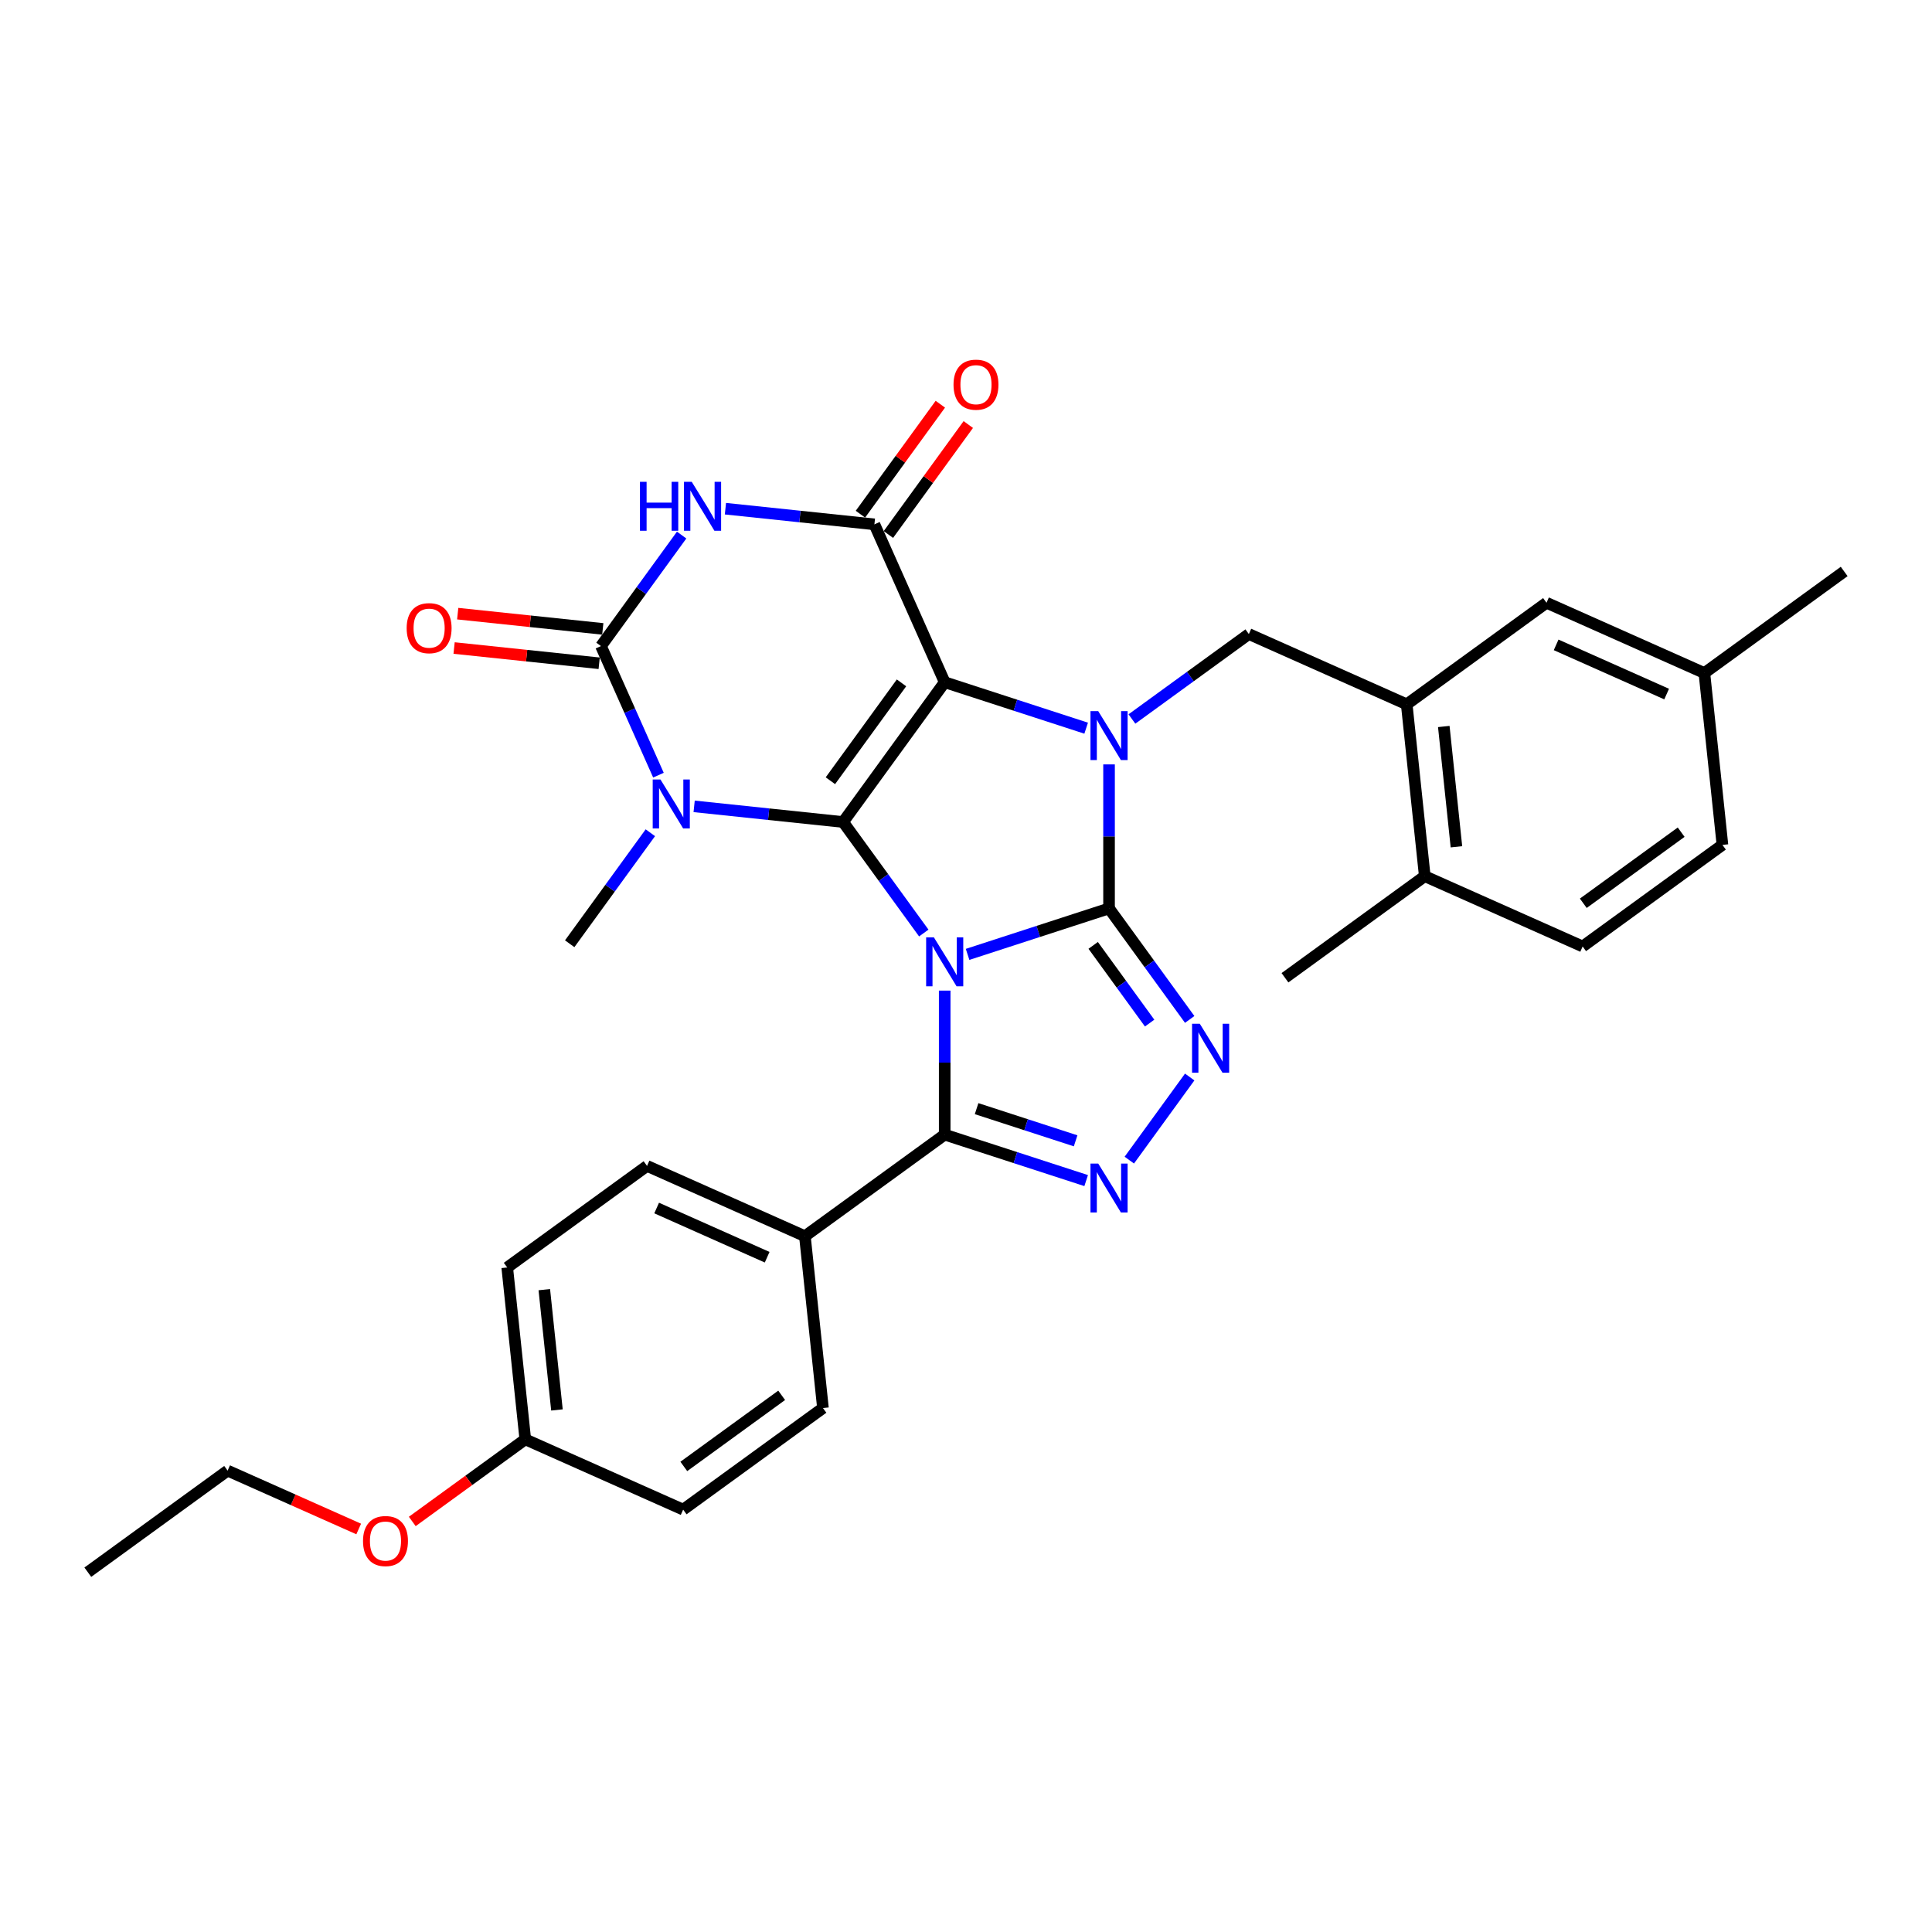 <?xml version='1.0' encoding='iso-8859-1'?>
<svg version='1.1' baseProfile='full'
              xmlns='http://www.w3.org/2000/svg'
                      xmlns:rdkit='http://www.rdkit.org/xml'
                      xmlns:xlink='http://www.w3.org/1999/xlink'
                  xml:space='preserve'
width='1000px' height='1000px' viewBox='0 0 1000 1000'>
<!-- END OF HEADER -->
<rect style='opacity:1.0;fill:#FFFFFF;stroke:none' width='1000' height='1000' x='0' y='0'> </rect>
<path class='bond-0' d='M 478.147,482.934 L 457.273,454.204' style='fill:none;fill-rule:evenodd;stroke:#0000FF;stroke-width:6px;stroke-linecap:butt;stroke-linejoin:miter;stroke-opacity:1' />
<path class='bond-0' d='M 457.273,454.204 L 436.399,425.474' style='fill:none;fill-rule:evenodd;stroke:#000000;stroke-width:6px;stroke-linecap:butt;stroke-linejoin:miter;stroke-opacity:1' />
<path class='bond-1' d='M 500.815,493.988 L 537.427,482.092' style='fill:none;fill-rule:evenodd;stroke:#0000FF;stroke-width:6px;stroke-linecap:butt;stroke-linejoin:miter;stroke-opacity:1' />
<path class='bond-1' d='M 537.427,482.092 L 574.039,470.196' style='fill:none;fill-rule:evenodd;stroke:#000000;stroke-width:6px;stroke-linecap:butt;stroke-linejoin:miter;stroke-opacity:1' />
<path class='bond-9' d='M 488.973,512.737 L 488.973,550.008' style='fill:none;fill-rule:evenodd;stroke:#0000FF;stroke-width:6px;stroke-linecap:butt;stroke-linejoin:miter;stroke-opacity:1' />
<path class='bond-9' d='M 488.973,550.008 L 488.973,587.28' style='fill:none;fill-rule:evenodd;stroke:#000000;stroke-width:6px;stroke-linecap:butt;stroke-linejoin:miter;stroke-opacity:1' />
<path class='bond-2' d='M 436.399,425.474 L 488.973,353.113' style='fill:none;fill-rule:evenodd;stroke:#000000;stroke-width:6px;stroke-linecap:butt;stroke-linejoin:miter;stroke-opacity:1' />
<path class='bond-2' d='M 429.813,404.105 L 466.615,353.452' style='fill:none;fill-rule:evenodd;stroke:#000000;stroke-width:6px;stroke-linecap:butt;stroke-linejoin:miter;stroke-opacity:1' />
<path class='bond-4' d='M 436.399,425.474 L 397.844,421.422' style='fill:none;fill-rule:evenodd;stroke:#000000;stroke-width:6px;stroke-linecap:butt;stroke-linejoin:miter;stroke-opacity:1' />
<path class='bond-4' d='M 397.844,421.422 L 359.288,417.37' style='fill:none;fill-rule:evenodd;stroke:#0000FF;stroke-width:6px;stroke-linecap:butt;stroke-linejoin:miter;stroke-opacity:1' />
<path class='bond-3' d='M 574.039,470.196 L 574.039,432.925' style='fill:none;fill-rule:evenodd;stroke:#000000;stroke-width:6px;stroke-linecap:butt;stroke-linejoin:miter;stroke-opacity:1' />
<path class='bond-3' d='M 574.039,432.925 L 574.039,395.654' style='fill:none;fill-rule:evenodd;stroke:#0000FF;stroke-width:6px;stroke-linecap:butt;stroke-linejoin:miter;stroke-opacity:1' />
<path class='bond-8' d='M 574.039,470.196 L 594.913,498.926' style='fill:none;fill-rule:evenodd;stroke:#000000;stroke-width:6px;stroke-linecap:butt;stroke-linejoin:miter;stroke-opacity:1' />
<path class='bond-8' d='M 594.913,498.926 L 615.786,527.656' style='fill:none;fill-rule:evenodd;stroke:#0000FF;stroke-width:6px;stroke-linecap:butt;stroke-linejoin:miter;stroke-opacity:1' />
<path class='bond-8' d='M 565.829,489.33 L 580.44,509.441' style='fill:none;fill-rule:evenodd;stroke:#000000;stroke-width:6px;stroke-linecap:butt;stroke-linejoin:miter;stroke-opacity:1' />
<path class='bond-8' d='M 580.44,509.441 L 595.052,529.552' style='fill:none;fill-rule:evenodd;stroke:#0000FF;stroke-width:6px;stroke-linecap:butt;stroke-linejoin:miter;stroke-opacity:1' />
<path class='bond-5' d='M 488.973,353.113 L 452.593,271.402' style='fill:none;fill-rule:evenodd;stroke:#000000;stroke-width:6px;stroke-linecap:butt;stroke-linejoin:miter;stroke-opacity:1' />
<path class='bond-33' d='M 488.973,353.113 L 525.585,365.009' style='fill:none;fill-rule:evenodd;stroke:#000000;stroke-width:6px;stroke-linecap:butt;stroke-linejoin:miter;stroke-opacity:1' />
<path class='bond-33' d='M 525.585,365.009 L 562.197,376.905' style='fill:none;fill-rule:evenodd;stroke:#0000FF;stroke-width:6px;stroke-linecap:butt;stroke-linejoin:miter;stroke-opacity:1' />
<path class='bond-11' d='M 585.881,372.148 L 616.141,350.164' style='fill:none;fill-rule:evenodd;stroke:#0000FF;stroke-width:6px;stroke-linecap:butt;stroke-linejoin:miter;stroke-opacity:1' />
<path class='bond-11' d='M 616.141,350.164 L 646.401,328.179' style='fill:none;fill-rule:evenodd;stroke:#000000;stroke-width:6px;stroke-linecap:butt;stroke-linejoin:miter;stroke-opacity:1' />
<path class='bond-6' d='M 340.811,401.224 L 325.938,367.819' style='fill:none;fill-rule:evenodd;stroke:#0000FF;stroke-width:6px;stroke-linecap:butt;stroke-linejoin:miter;stroke-opacity:1' />
<path class='bond-6' d='M 325.938,367.819 L 311.065,334.414' style='fill:none;fill-rule:evenodd;stroke:#000000;stroke-width:6px;stroke-linecap:butt;stroke-linejoin:miter;stroke-opacity:1' />
<path class='bond-18' d='M 336.619,431.026 L 315.745,459.756' style='fill:none;fill-rule:evenodd;stroke:#0000FF;stroke-width:6px;stroke-linecap:butt;stroke-linejoin:miter;stroke-opacity:1' />
<path class='bond-18' d='M 315.745,459.756 L 294.872,488.486' style='fill:none;fill-rule:evenodd;stroke:#000000;stroke-width:6px;stroke-linecap:butt;stroke-linejoin:miter;stroke-opacity:1' />
<path class='bond-15' d='M 459.829,276.659 L 480.508,248.197' style='fill:none;fill-rule:evenodd;stroke:#000000;stroke-width:6px;stroke-linecap:butt;stroke-linejoin:miter;stroke-opacity:1' />
<path class='bond-15' d='M 480.508,248.197 L 501.186,219.736' style='fill:none;fill-rule:evenodd;stroke:#FF0000;stroke-width:6px;stroke-linecap:butt;stroke-linejoin:miter;stroke-opacity:1' />
<path class='bond-15' d='M 445.357,266.144 L 466.035,237.683' style='fill:none;fill-rule:evenodd;stroke:#000000;stroke-width:6px;stroke-linecap:butt;stroke-linejoin:miter;stroke-opacity:1' />
<path class='bond-15' d='M 466.035,237.683 L 486.714,209.221' style='fill:none;fill-rule:evenodd;stroke:#FF0000;stroke-width:6px;stroke-linecap:butt;stroke-linejoin:miter;stroke-opacity:1' />
<path class='bond-35' d='M 452.593,271.402 L 414.037,267.349' style='fill:none;fill-rule:evenodd;stroke:#000000;stroke-width:6px;stroke-linecap:butt;stroke-linejoin:miter;stroke-opacity:1' />
<path class='bond-35' d='M 414.037,267.349 L 375.482,263.297' style='fill:none;fill-rule:evenodd;stroke:#0000FF;stroke-width:6px;stroke-linecap:butt;stroke-linejoin:miter;stroke-opacity:1' />
<path class='bond-7' d='M 311.065,334.414 L 331.939,305.684' style='fill:none;fill-rule:evenodd;stroke:#000000;stroke-width:6px;stroke-linecap:butt;stroke-linejoin:miter;stroke-opacity:1' />
<path class='bond-7' d='M 331.939,305.684 L 352.813,276.954' style='fill:none;fill-rule:evenodd;stroke:#0000FF;stroke-width:6px;stroke-linecap:butt;stroke-linejoin:miter;stroke-opacity:1' />
<path class='bond-14' d='M 312,325.519 L 274.455,321.572' style='fill:none;fill-rule:evenodd;stroke:#000000;stroke-width:6px;stroke-linecap:butt;stroke-linejoin:miter;stroke-opacity:1' />
<path class='bond-14' d='M 274.455,321.572 L 236.91,317.626' style='fill:none;fill-rule:evenodd;stroke:#FF0000;stroke-width:6px;stroke-linecap:butt;stroke-linejoin:miter;stroke-opacity:1' />
<path class='bond-14' d='M 310.131,343.309 L 272.586,339.363' style='fill:none;fill-rule:evenodd;stroke:#000000;stroke-width:6px;stroke-linecap:butt;stroke-linejoin:miter;stroke-opacity:1' />
<path class='bond-14' d='M 272.586,339.363 L 235.041,335.417' style='fill:none;fill-rule:evenodd;stroke:#FF0000;stroke-width:6px;stroke-linecap:butt;stroke-linejoin:miter;stroke-opacity:1' />
<path class='bond-32' d='M 615.786,557.459 L 584.531,600.478' style='fill:none;fill-rule:evenodd;stroke:#0000FF;stroke-width:6px;stroke-linecap:butt;stroke-linejoin:miter;stroke-opacity:1' />
<path class='bond-10' d='M 488.973,587.28 L 525.585,599.175' style='fill:none;fill-rule:evenodd;stroke:#000000;stroke-width:6px;stroke-linecap:butt;stroke-linejoin:miter;stroke-opacity:1' />
<path class='bond-10' d='M 525.585,599.175 L 562.197,611.071' style='fill:none;fill-rule:evenodd;stroke:#0000FF;stroke-width:6px;stroke-linecap:butt;stroke-linejoin:miter;stroke-opacity:1' />
<path class='bond-10' d='M 505.485,573.835 L 531.113,582.162' style='fill:none;fill-rule:evenodd;stroke:#000000;stroke-width:6px;stroke-linecap:butt;stroke-linejoin:miter;stroke-opacity:1' />
<path class='bond-10' d='M 531.113,582.162 L 556.741,590.489' style='fill:none;fill-rule:evenodd;stroke:#0000FF;stroke-width:6px;stroke-linecap:butt;stroke-linejoin:miter;stroke-opacity:1' />
<path class='bond-13' d='M 488.973,587.28 L 416.612,639.853' style='fill:none;fill-rule:evenodd;stroke:#000000;stroke-width:6px;stroke-linecap:butt;stroke-linejoin:miter;stroke-opacity:1' />
<path class='bond-12' d='M 646.401,328.179 L 728.112,364.559' style='fill:none;fill-rule:evenodd;stroke:#000000;stroke-width:6px;stroke-linecap:butt;stroke-linejoin:miter;stroke-opacity:1' />
<path class='bond-16' d='M 728.112,364.559 L 737.461,453.512' style='fill:none;fill-rule:evenodd;stroke:#000000;stroke-width:6px;stroke-linecap:butt;stroke-linejoin:miter;stroke-opacity:1' />
<path class='bond-16' d='M 747.305,376.032 L 753.849,438.3' style='fill:none;fill-rule:evenodd;stroke:#000000;stroke-width:6px;stroke-linecap:butt;stroke-linejoin:miter;stroke-opacity:1' />
<path class='bond-17' d='M 728.112,364.559 L 800.473,311.985' style='fill:none;fill-rule:evenodd;stroke:#000000;stroke-width:6px;stroke-linecap:butt;stroke-linejoin:miter;stroke-opacity:1' />
<path class='bond-19' d='M 416.612,639.853 L 334.901,603.473' style='fill:none;fill-rule:evenodd;stroke:#000000;stroke-width:6px;stroke-linecap:butt;stroke-linejoin:miter;stroke-opacity:1' />
<path class='bond-19' d='M 397.079,650.738 L 339.881,625.272' style='fill:none;fill-rule:evenodd;stroke:#000000;stroke-width:6px;stroke-linecap:butt;stroke-linejoin:miter;stroke-opacity:1' />
<path class='bond-20' d='M 416.612,639.853 L 425.961,728.807' style='fill:none;fill-rule:evenodd;stroke:#000000;stroke-width:6px;stroke-linecap:butt;stroke-linejoin:miter;stroke-opacity:1' />
<path class='bond-21' d='M 737.461,453.512 L 819.172,489.893' style='fill:none;fill-rule:evenodd;stroke:#000000;stroke-width:6px;stroke-linecap:butt;stroke-linejoin:miter;stroke-opacity:1' />
<path class='bond-28' d='M 737.461,453.512 L 665.099,506.086' style='fill:none;fill-rule:evenodd;stroke:#000000;stroke-width:6px;stroke-linecap:butt;stroke-linejoin:miter;stroke-opacity:1' />
<path class='bond-22' d='M 800.473,311.985 L 882.184,348.365' style='fill:none;fill-rule:evenodd;stroke:#000000;stroke-width:6px;stroke-linecap:butt;stroke-linejoin:miter;stroke-opacity:1' />
<path class='bond-22' d='M 805.454,333.784 L 862.651,359.25' style='fill:none;fill-rule:evenodd;stroke:#000000;stroke-width:6px;stroke-linecap:butt;stroke-linejoin:miter;stroke-opacity:1' />
<path class='bond-25' d='M 334.901,603.473 L 262.539,656.047' style='fill:none;fill-rule:evenodd;stroke:#000000;stroke-width:6px;stroke-linecap:butt;stroke-linejoin:miter;stroke-opacity:1' />
<path class='bond-26' d='M 425.961,728.807 L 353.599,781.381' style='fill:none;fill-rule:evenodd;stroke:#000000;stroke-width:6px;stroke-linecap:butt;stroke-linejoin:miter;stroke-opacity:1' />
<path class='bond-26' d='M 404.592,722.221 L 353.939,759.022' style='fill:none;fill-rule:evenodd;stroke:#000000;stroke-width:6px;stroke-linecap:butt;stroke-linejoin:miter;stroke-opacity:1' />
<path class='bond-36' d='M 819.172,489.893 L 891.533,437.319' style='fill:none;fill-rule:evenodd;stroke:#000000;stroke-width:6px;stroke-linecap:butt;stroke-linejoin:miter;stroke-opacity:1' />
<path class='bond-36' d='M 819.511,467.534 L 870.164,430.733' style='fill:none;fill-rule:evenodd;stroke:#000000;stroke-width:6px;stroke-linecap:butt;stroke-linejoin:miter;stroke-opacity:1' />
<path class='bond-24' d='M 882.184,348.365 L 891.533,437.319' style='fill:none;fill-rule:evenodd;stroke:#000000;stroke-width:6px;stroke-linecap:butt;stroke-linejoin:miter;stroke-opacity:1' />
<path class='bond-29' d='M 882.184,348.365 L 954.545,295.791' style='fill:none;fill-rule:evenodd;stroke:#000000;stroke-width:6px;stroke-linecap:butt;stroke-linejoin:miter;stroke-opacity:1' />
<path class='bond-23' d='M 271.888,745.001 L 353.599,781.381' style='fill:none;fill-rule:evenodd;stroke:#000000;stroke-width:6px;stroke-linecap:butt;stroke-linejoin:miter;stroke-opacity:1' />
<path class='bond-27' d='M 271.888,745.001 L 242.64,766.251' style='fill:none;fill-rule:evenodd;stroke:#000000;stroke-width:6px;stroke-linecap:butt;stroke-linejoin:miter;stroke-opacity:1' />
<path class='bond-27' d='M 242.64,766.251 L 213.391,787.502' style='fill:none;fill-rule:evenodd;stroke:#FF0000;stroke-width:6px;stroke-linecap:butt;stroke-linejoin:miter;stroke-opacity:1' />
<path class='bond-34' d='M 271.888,745.001 L 262.539,656.047' style='fill:none;fill-rule:evenodd;stroke:#000000;stroke-width:6px;stroke-linecap:butt;stroke-linejoin:miter;stroke-opacity:1' />
<path class='bond-34' d='M 288.277,729.788 L 281.732,667.52' style='fill:none;fill-rule:evenodd;stroke:#000000;stroke-width:6px;stroke-linecap:butt;stroke-linejoin:miter;stroke-opacity:1' />
<path class='bond-30' d='M 185.663,791.402 L 151.74,776.298' style='fill:none;fill-rule:evenodd;stroke:#FF0000;stroke-width:6px;stroke-linecap:butt;stroke-linejoin:miter;stroke-opacity:1' />
<path class='bond-30' d='M 151.74,776.298 L 117.816,761.194' style='fill:none;fill-rule:evenodd;stroke:#000000;stroke-width:6px;stroke-linecap:butt;stroke-linejoin:miter;stroke-opacity:1' />
<path class='bond-31' d='M 117.816,761.194 L 45.455,813.768' style='fill:none;fill-rule:evenodd;stroke:#000000;stroke-width:6px;stroke-linecap:butt;stroke-linejoin:miter;stroke-opacity:1' />
<path  class='atom-0' d='M 483.374 485.171
L 491.674 498.587
Q 492.497 499.911, 493.821 502.308
Q 495.145 504.705, 495.216 504.848
L 495.216 485.171
L 498.579 485.171
L 498.579 510.501
L 495.109 510.501
L 486.2 495.832
Q 485.163 494.115, 484.054 492.147
Q 482.98 490.179, 482.658 489.571
L 482.658 510.501
L 479.367 510.501
L 479.367 485.171
L 483.374 485.171
' fill='#0000FF'/>
<path  class='atom-4' d='M 568.44 368.087
L 576.74 381.504
Q 577.563 382.827, 578.887 385.225
Q 580.211 387.622, 580.282 387.765
L 580.282 368.087
L 583.645 368.087
L 583.645 393.418
L 580.175 393.418
L 571.266 378.749
Q 570.229 377.032, 569.12 375.064
Q 568.046 373.096, 567.724 372.488
L 567.724 393.418
L 564.433 393.418
L 564.433 368.087
L 568.44 368.087
' fill='#0000FF'/>
<path  class='atom-5' d='M 341.846 403.46
L 350.147 416.876
Q 350.97 418.2, 352.293 420.597
Q 353.617 422.994, 353.689 423.137
L 353.689 403.46
L 357.052 403.46
L 357.052 428.79
L 353.581 428.79
L 344.673 414.121
Q 343.635 412.404, 342.526 410.436
Q 341.453 408.468, 341.131 407.86
L 341.131 428.79
L 337.839 428.79
L 337.839 403.46
L 341.846 403.46
' fill='#0000FF'/>
<path  class='atom-8' d='M 331.243 249.387
L 334.677 249.387
L 334.677 260.156
L 347.629 260.156
L 347.629 249.387
L 351.063 249.387
L 351.063 274.718
L 347.629 274.718
L 347.629 263.018
L 334.677 263.018
L 334.677 274.718
L 331.243 274.718
L 331.243 249.387
' fill='#0000FF'/>
<path  class='atom-8' d='M 358.04 249.387
L 366.34 262.804
Q 367.163 264.127, 368.487 266.525
Q 369.811 268.922, 369.882 269.065
L 369.882 249.387
L 373.245 249.387
L 373.245 274.718
L 369.775 274.718
L 360.866 260.049
Q 359.829 258.332, 358.72 256.364
Q 357.646 254.396, 357.324 253.788
L 357.324 274.718
L 354.033 274.718
L 354.033 249.387
L 358.04 249.387
' fill='#0000FF'/>
<path  class='atom-9' d='M 621.014 529.892
L 629.314 543.309
Q 630.137 544.633, 631.461 547.03
Q 632.784 549.427, 632.856 549.57
L 632.856 529.892
L 636.219 529.892
L 636.219 555.223
L 632.749 555.223
L 623.84 540.554
Q 622.802 538.837, 621.693 536.869
Q 620.62 534.901, 620.298 534.293
L 620.298 555.223
L 617.007 555.223
L 617.007 529.892
L 621.014 529.892
' fill='#0000FF'/>
<path  class='atom-11' d='M 568.44 602.254
L 576.74 615.67
Q 577.563 616.994, 578.887 619.391
Q 580.211 621.788, 580.282 621.932
L 580.282 602.254
L 583.645 602.254
L 583.645 627.584
L 580.175 627.584
L 571.266 612.916
Q 570.229 611.198, 569.12 609.231
Q 568.046 607.263, 567.724 606.655
L 567.724 627.584
L 564.433 627.584
L 564.433 602.254
L 568.44 602.254
' fill='#0000FF'/>
<path  class='atom-15' d='M 210.484 325.136
Q 210.484 319.054, 213.489 315.655
Q 216.495 312.256, 222.112 312.256
Q 227.729 312.256, 230.734 315.655
Q 233.739 319.054, 233.739 325.136
Q 233.739 331.29, 230.698 334.796
Q 227.657 338.266, 222.112 338.266
Q 216.53 338.266, 213.489 334.796
Q 210.484 331.326, 210.484 325.136
M 222.112 335.404
Q 225.976 335.404, 228.051 332.828
Q 230.162 330.216, 230.162 325.136
Q 230.162 320.163, 228.051 317.659
Q 225.976 315.118, 222.112 315.118
Q 218.248 315.118, 216.137 317.623
Q 214.062 320.127, 214.062 325.136
Q 214.062 330.252, 216.137 332.828
Q 218.248 335.404, 222.112 335.404
' fill='#FF0000'/>
<path  class='atom-16' d='M 493.539 199.112
Q 493.539 193.03, 496.544 189.631
Q 499.55 186.232, 505.167 186.232
Q 510.784 186.232, 513.789 189.631
Q 516.794 193.03, 516.794 199.112
Q 516.794 205.266, 513.753 208.772
Q 510.712 212.242, 505.167 212.242
Q 499.585 212.242, 496.544 208.772
Q 493.539 205.301, 493.539 199.112
M 505.167 209.38
Q 509.031 209.38, 511.106 206.804
Q 513.217 204.192, 513.217 199.112
Q 513.217 194.139, 511.106 191.634
Q 509.031 189.094, 505.167 189.094
Q 501.303 189.094, 499.192 191.599
Q 497.117 194.103, 497.117 199.112
Q 497.117 204.228, 499.192 206.804
Q 501.303 209.38, 505.167 209.38
' fill='#FF0000'/>
<path  class='atom-28' d='M 187.899 797.646
Q 187.899 791.564, 190.905 788.165
Q 193.91 784.766, 199.527 784.766
Q 205.144 784.766, 208.149 788.165
Q 211.155 791.564, 211.155 797.646
Q 211.155 803.8, 208.114 807.306
Q 205.072 810.776, 199.527 810.776
Q 193.946 810.776, 190.905 807.306
Q 187.899 803.835, 187.899 797.646
M 199.527 807.914
Q 203.391 807.914, 205.466 805.338
Q 207.577 802.726, 207.577 797.646
Q 207.577 792.673, 205.466 790.168
Q 203.391 787.628, 199.527 787.628
Q 195.663 787.628, 193.552 790.133
Q 191.477 792.637, 191.477 797.646
Q 191.477 802.762, 193.552 805.338
Q 195.663 807.914, 199.527 807.914
' fill='#FF0000'/>
</svg>
